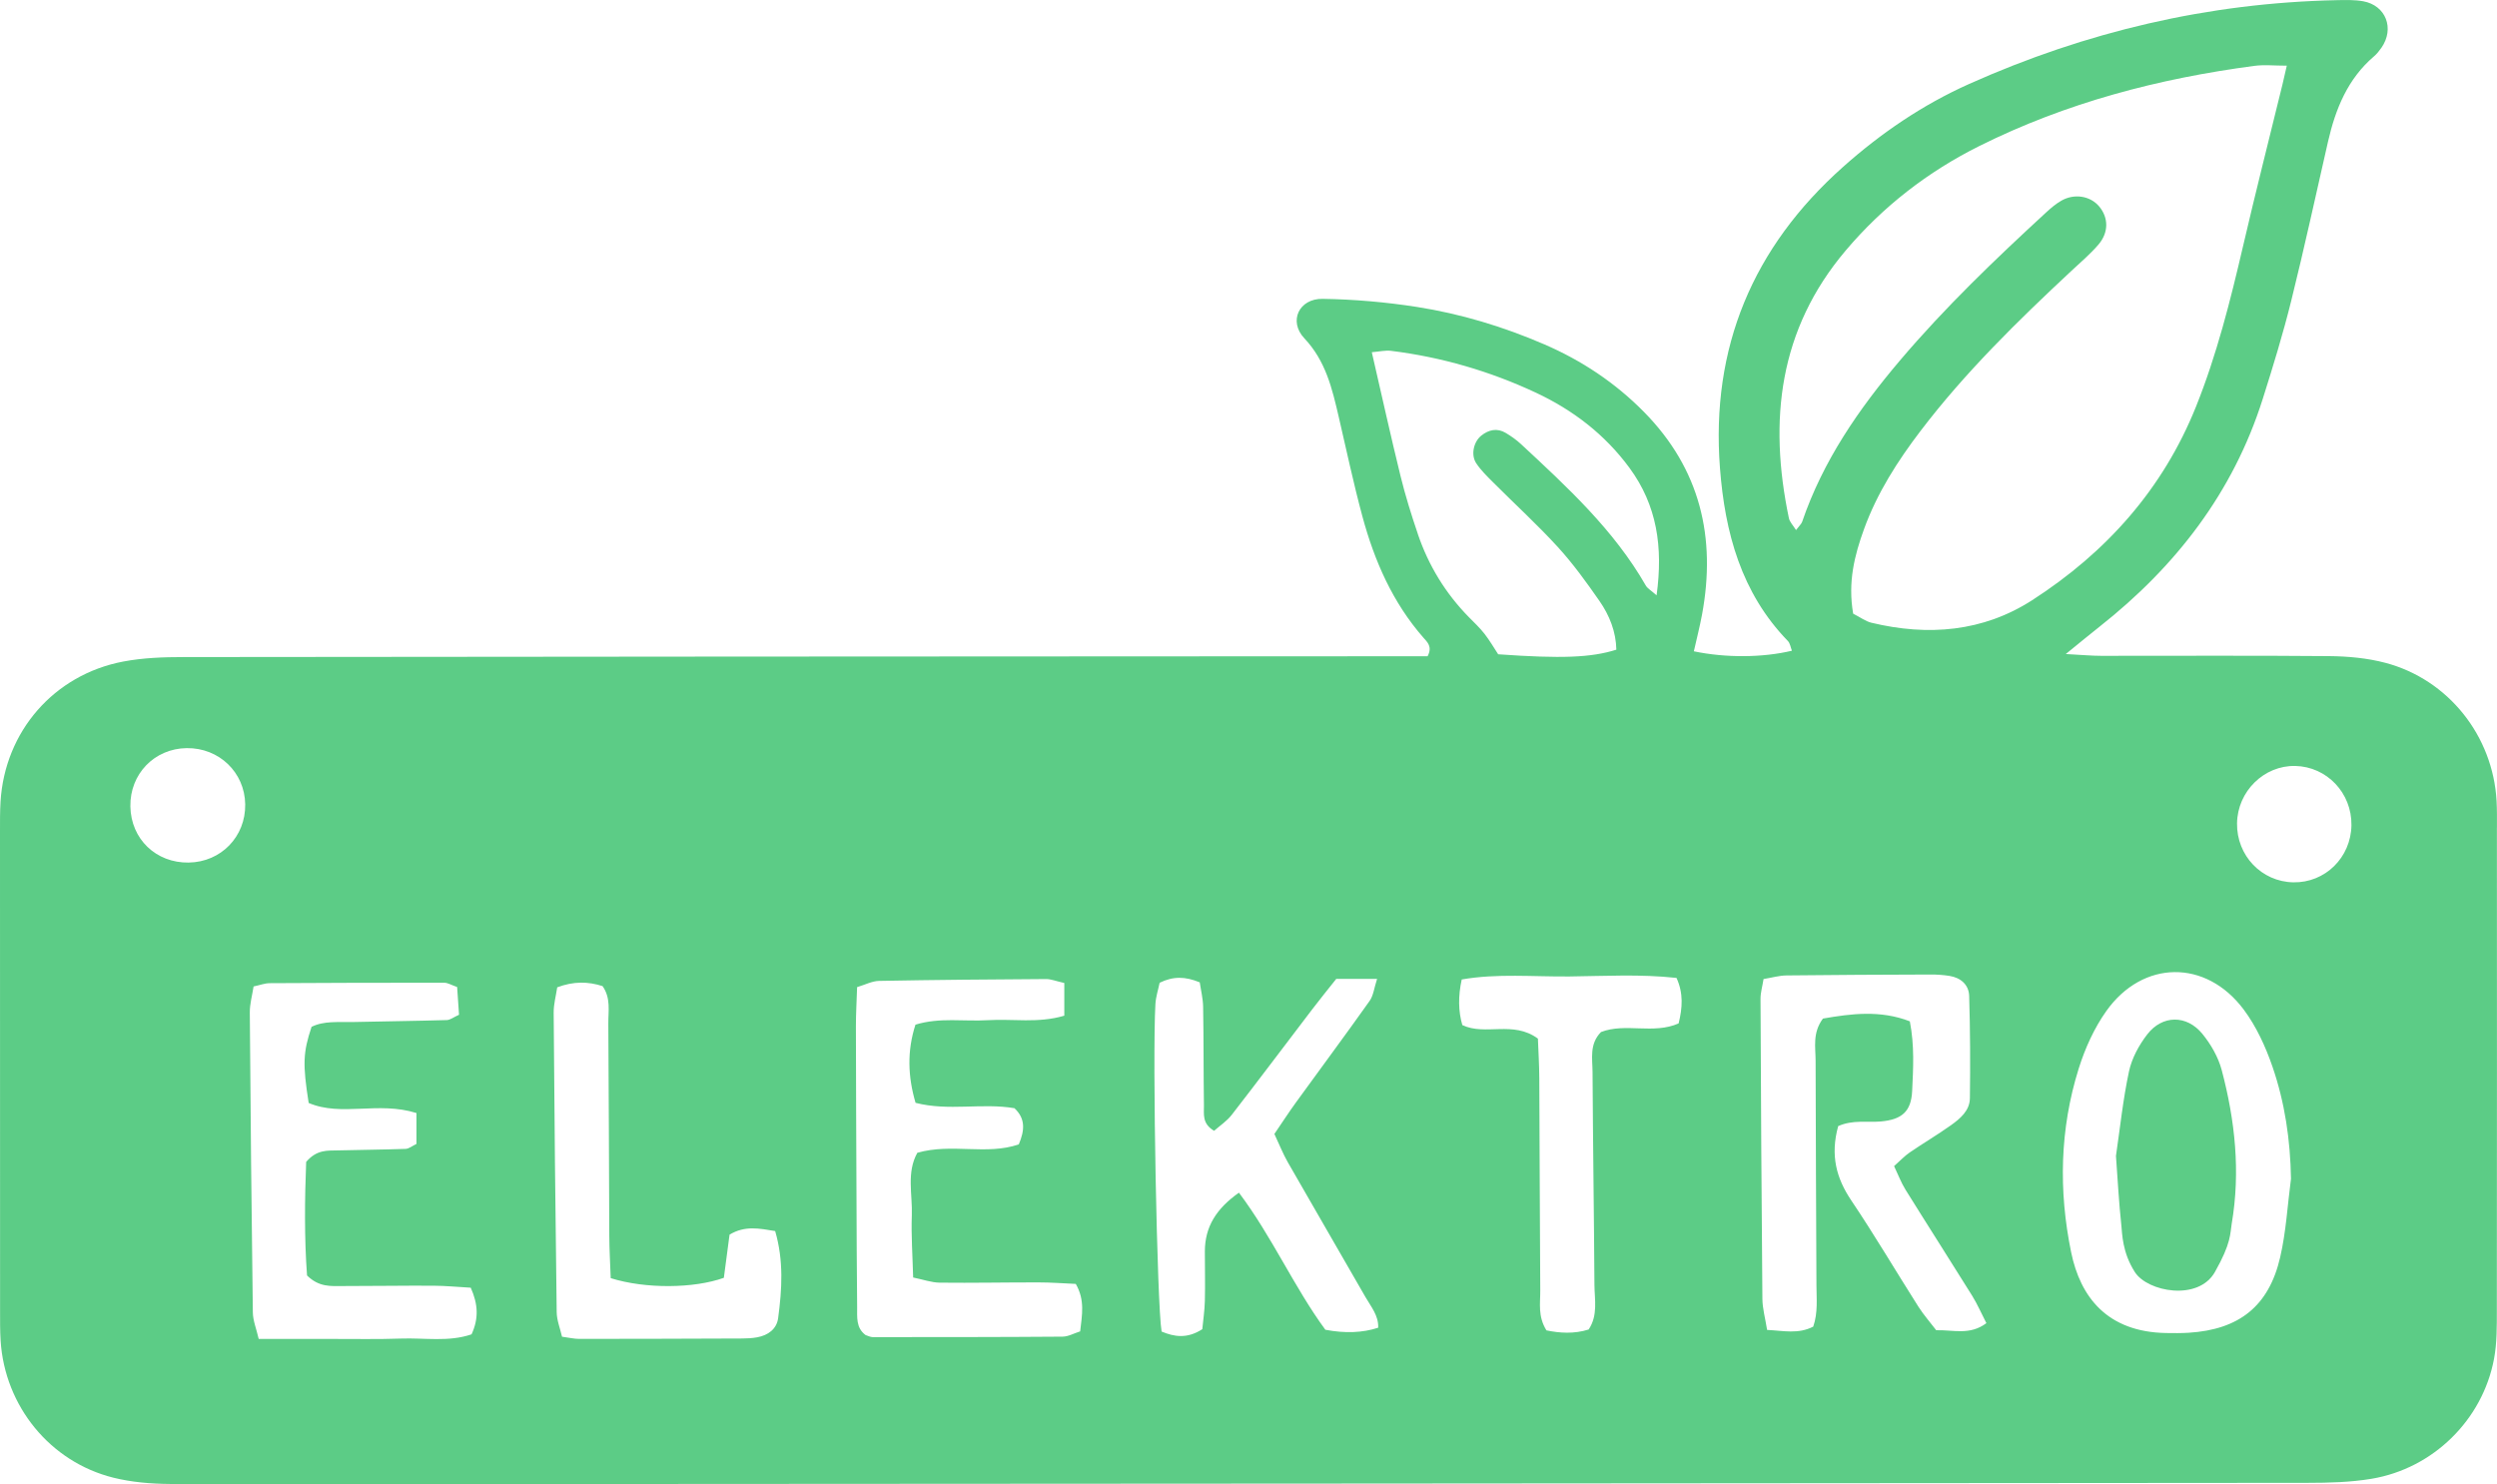 <?xml version="1.0" encoding="UTF-8"?>
<svg id="Ebene_1" data-name="Ebene 1" xmlns="http://www.w3.org/2000/svg" viewBox="0 0 1314.95 781.78">
  <defs>
    <style>
      .cls-1 {
        fill: #5ccc86;
        stroke-width: 0px;
      }
    </style>
  </defs>
  <path class="cls-1" d="m1314.92,435.88c0-4.67.07-9.34-.19-13.99-1.89-34.32-25.44-64.06-58.63-72.8-9.53-2.51-19.71-3.43-29.6-3.52-39.99-.37-79.98-.11-119.97-.15-5.02,0-10.05-.49-18.67-.94,7.8-6.33,12.72-10.42,17.74-14.38,40.22-31.73,70.4-70.7,86-120.02,5.42-17.13,10.7-34.34,15.02-51.77,6.9-27.79,12.96-55.79,19.34-83.7,3.94-17.21,10.34-33.07,24.22-44.93,1.5-1.28,2.77-2.89,3.91-4.52,7.06-10.12,2.36-22.35-9.65-24.5-4.54-.81-9.3-.67-13.94-.57-67.52,1.41-131.94,16.59-193.49,44.12-24.53,10.97-46.52,25.95-66.54,43.8-47.42,42.26-69.57,95.04-64.71,158.51,2.59,33.85,11.14,65.72,35.78,91.11,1.17,1.21,1.41,3.33,2.11,5.1-15.41,3.69-34.86,3.82-51.64.31,1.44-6.43,3.09-12.83,4.3-19.3,7.54-40.64-.94-76.72-30.55-106.76-15.17-15.39-32.81-27.12-52.62-35.66-21.52-9.28-43.87-16.04-66.94-19.65-16.39-2.56-33.08-4.01-49.66-4.27-12.45-.2-18.12,11.79-9.66,20.77,11.29,11.97,14.66,26.51,18.13,41.45,4.07,17.51,7.79,35.12,12.48,52.47,6.32,23.35,15.89,45.24,32.07,63.73,2.1,2.39,4.9,4.76,2.23,9.83-5.96,0-12.58,0-19.19,0-24.66,0-49.32.02-73.98.03-187.29.1-374.59.16-561.88.39-10.61.01-21.41.38-31.78,2.35C28.38,355.36,2.51,385.3.28,422.23-.04,427.54,0,432.89,0,438.22c0,83.99.01,167.98.04,251.97,0,5.33-.05,10.68.29,15.99,2.19,34.39,26.03,63.79,59.37,72.1,9.57,2.39,19.74,3.22,29.65,3.31,38.66.35,77.32.12,115.97.09,336.6-.2,673.2-.38,1009.79-.68,11.29-.01,22.74-.29,33.82-2.15,32.41-5.44,58.4-31,64.45-63.12,1.59-8.43,1.48-17.25,1.49-25.89.09-84.66.05-169.31.03-253.97Zm-1215.52,18.43c-17.27.27-30.47-12.43-30.75-29.59-.28-17.07,12.66-30.47,29.66-30.69,17.05-.22,30.57,12.76,30.82,29.6.26,17.01-12.73,30.41-29.73,30.67Zm148.92,248.47c-12.07,4.14-24.78,1.78-37.24,2.23-11.99.43-24,.18-36,.2-12.6.02-25.21,0-38.84,0-1.22-5.32-3.03-9.63-3.09-13.97-.71-52.66-1.22-105.33-1.6-157.99-.03-4.49,1.27-8.99,1.99-13.69,3.35-.71,5.89-1.71,8.44-1.73,30.66-.19,61.32-.27,91.98-.23,1.85,0,3.7,1.19,6.77,2.25.33,4.78.67,9.77,1,14.61-2.86,1.29-4.63,2.74-6.43,2.8-16.65.48-33.3.66-49.95,1.04-7.25.16-14.68-.73-21.28,2.52-4.5,13.54-4.73,19.61-1.52,40.09,17.3,7.39,36.54-1.02,56.76,5.31v16.27c-2.19,1.04-3.92,2.54-5.7,2.61-11.98.43-23.98.5-35.96.81-5.27.13-10.82-.49-16.42,6.05-.76,19.15-1,40.25.46,59.82,6.34,6.24,12.53,5.57,18.47,5.57,16,.01,32-.26,48-.18,6.52.03,13.03.68,19.74,1.05,3.9,8.76,4.25,16.25.42,24.57Zm161.46-8.54c-.77,5.78-5.3,9.05-11.01,10.1-2.6.48-5.29.62-7.94.63-28.62.12-57.24.2-85.86.21-2.6,0-5.19-.64-9-1.15-.97-4.27-2.75-8.59-2.81-12.93-.71-52.58-1.21-105.16-1.59-157.74-.03-4.5,1.23-9.01,1.87-13.34,8.61-3.25,16.32-3.1,23.88-.64,4.44,6.3,2.98,13.17,3.03,19.68.28,37.27.31,74.55.51,111.82.04,7.24.47,14.47.75,22.31,18.33,5.75,43.91,5.45,59.58-.18.96-7.3,1.98-15.02,3-22.73,8.05-4.89,15.63-3.27,24.02-1.9,4.57,15.69,3.58,30.81,1.57,45.85Zm159.03,6.99c-3.24,1.01-6.23,2.75-9.24,2.77-33.33.25-66.65.25-99.98.25-1.27,0-2.53-.72-3.77-1.09-5.11-3.8-4.39-9.4-4.44-14.62-.2-20-.27-40-.35-60-.12-29.34-.26-58.67-.3-88.01,0-6.58.39-13.15.63-20.62,4.25-1.26,7.88-3.21,11.55-3.28,29.32-.55,58.65-.79,87.98-.97,2.55-.02,5.1,1.07,9.58,2.07v17.22c-13.78,4.11-27.17,1.57-40.31,2.37-12.5.77-25.21-1.59-38.07,2.36-4.48,13.83-4.02,27.32.05,41.17,17.39,4.5,34.91-.08,52.08,2.83,5.93,5.55,5.36,11.72,2.29,19.04-16.93,5.88-35.36-.75-53.44,4.44-5.8,10.44-2.5,21.96-2.9,32.94-.39,10.56.4,21.16.7,32.75,5.31,1.08,9.66,2.67,14.03,2.72,17.33.2,34.66-.17,52-.14,6.55,0,13.11.51,19.61.79,4.91,8.55,3.3,16.28,2.31,25Zm156.98-1.94q-12.3,4.04-27.84,1.08c-16.48-22.43-27.98-48.88-45.51-72.2-11.91,8.4-17.95,17.97-17.95,31.01,0,8.67.22,17.34,0,26-.13,5.19-.92,10.35-1.35,14.89-8.01,5.17-14.81,4.02-21.43,1.24-2.4-13.76-4.89-144.73-3.26-172.48.22-3.82,1.48-7.58,2.22-11.22,7.2-3.51,13.49-3.36,21.13-.22.58,4.02,1.7,8.44,1.78,12.88.3,17.33.18,34.67.43,52,.06,4.46-1.08,9.55,5.35,13.31,2.91-2.59,6.69-5.05,9.3-8.42,14.3-18.43,28.29-37.1,42.44-55.65,4.02-5.27,8.21-10.42,12.58-15.93h21.51c-1.56,4.78-1.93,8.77-3.94,11.6-12.72,17.94-25.84,35.6-38.75,53.41-3.86,5.33-7.44,10.86-11.39,16.65,2.56,5.45,4.47,10.36,7.06,14.89,13.56,23.72,27.33,47.32,40.91,71.03,2.9,5.07,7,9.79,6.69,16.14Zm20.87-418.03c-3.42-10.05-6.59-20.23-9.12-30.53-5.21-21.22-9.91-42.57-15.13-65.22,4.06-.33,7.16-1.1,10.11-.73,26.59,3.3,52.06,10.7,76.3,22.04,19.57,9.16,36.32,22.01,49.25,39.56,14.54,19.74,17.79,41.7,14.31,67.18-3.03-2.7-4.82-3.65-5.67-5.14-16.81-29.33-41.34-51.84-65.71-74.49-2.41-2.24-5.17-4.18-8-5.88-4.56-2.75-9.02-1.75-12.95,1.4-4.04,3.25-5.57,10.11-2.68,14.5,2.51,3.82,5.92,7.09,9.18,10.35,11.27,11.29,23.09,22.07,33.84,33.84,8.03,8.79,15.07,18.56,21.89,28.36,5.32,7.64,8.73,16.25,8.91,25.68-13.26,4.21-28.96,4.79-62.23,2.43-2.2-3.34-4.46-7.27-7.22-10.81-2.44-3.13-5.39-5.87-8.18-8.72-12.33-12.55-21.28-27.22-26.92-43.82Zm137.33,257.76c-13.33,5.89-28.01-.45-40.88,4.54-6.23,6.33-4.49,14.02-4.45,21.14.2,37.32.76,74.63.99,111.95.05,7.84,1.96,16.04-3.04,23.58-7.7,2.44-15.38,1.89-22.24.46-4.62-7.48-3.2-14.32-3.25-20.85-.27-37.32-.3-74.64-.51-111.96-.04-7.23-.49-14.47-.73-20.85-13.11-9.66-27.67-1.35-39.8-7.13q-3.2-10.91-.32-24.02c18.57-3.27,37.8-1.39,56.87-1.59,18.53-.2,37.13-1.33,56.24.77,3.69,8.13,3.14,15.71,1.11,23.97Zm135.63,161.58c-3.14-4.12-6.62-8.07-9.42-12.46-11.8-18.56-22.95-37.55-35.23-55.78-7.97-11.83-11.19-23.88-6.96-39.25,7.78-3.45,15.23-1.81,22.41-2.44,11.05-.98,16.02-5.17,16.54-16.02.57-11.89,1.28-23.9-1.22-36.73-15.57-6.03-30.94-4.03-45.75-1.45-5.63,7.57-3.87,15.13-3.87,22.26.02,39.33.33,78.67.44,118,.02,7.22.87,14.58-1.69,21.99-7.94,4.07-15.56,2.15-24.29,1.74-.98-6.2-2.44-11.29-2.48-16.38-.48-52.66-.76-105.33-.99-158-.01-3.19.95-6.39,1.6-10.43,4.42-.73,8.2-1.85,12-1.9,25.33-.3,50.66-.4,75.99-.48,3.32-.01,6.67.21,9.94.73,5.94.95,10.17,4.68,10.35,10.53.55,17.96.62,35.94.38,53.91-.09,6.54-5.11,10.74-10.01,14.23-7.05,5.02-14.53,9.42-21.68,14.31-2.66,1.82-4.91,4.25-8.23,7.2,2.1,4.39,3.68,8.65,6.02,12.42,11.61,18.68,23.49,37.19,35.11,55.87,2.71,4.36,4.76,9.14,7.48,14.42-8.75,6.54-17.36,3.48-26.44,3.72Zm-34.06-372.59c-3.11-.75-5.88-2.88-9.66-4.79-2.89-16.65.7-30.73,5.73-44.59,6.89-18.98,17.63-35.76,29.78-51.71,23.49-30.85,51.1-57.83,79.35-84.2,4.86-4.54,9.99-8.87,14.3-13.9,5.51-6.42,5.32-14.19.4-20.08-4.66-5.57-13.09-7-19.98-3.02-2.85,1.64-5.44,3.83-7.88,6.08-26.95,24.81-53.39,50.13-77.12,78.12-21.66,25.55-40.5,52.82-51.44,84.88-.4,1.17-1.52,2.1-3.23,4.38-1.49-2.42-3.34-4.21-3.77-6.31-10.76-51.36-5.3-99.32,29.94-140.95,19.64-23.2,43.21-41.46,70.31-54.99,45.73-22.82,94.48-35.59,144.95-42.25,5.14-.68,10.45-.09,17.01-.09-.93,4.04-1.59,7.06-2.32,10.05-6.95,28.42-14.16,56.77-20.78,85.26-6.64,28.54-13.76,56.91-24.68,84.18-17.45,43.58-47.38,76.94-86.3,102.03-25.89,16.69-54.88,19.05-84.61,11.89Zm215.2,334.2c-5.97,25.75-21.63,38.06-48.09,39.73-3.98.25-7.98.22-11.97.15-31.12-.53-45.2-19.09-50.01-42.52-6.67-32.46-5.97-64.99,3.97-96.74,3.33-10.63,8.15-21.33,14.57-30.36,19.19-26.96,52.4-27.35,72.28-.82,6.65,8.87,11.53,19.53,15.17,30.07,6.55,18.97,9.45,38.76,9.78,59.12-1.82,13.81-2.57,27.86-5.7,41.37Zm6.92-197.5c-16.74-.32-29.87-14.09-29.63-31.08.23-16.81,14.2-30.57,30.66-30.21,16.67.37,29.84,14.27,29.58,31.24-.26,17.01-13.87,30.37-30.61,30.05Z"/>
  <path class="cls-1" d="m1159.8,544.53c-8.29-10.14-21.11-10.01-29.06.3-4.34,5.63-8.09,12.53-9.57,19.4-3.19,14.87-4.74,30.08-6.88,44.59.93,12.67,1.55,24.61,2.83,36.47.49,4.52.45,14.27,7.12,24.7,6.68,10.43,33.38,15.44,42.14,0,8.76-15.44,7.99-20.32,8.87-25.48,4.67-27.35,1.77-54.35-5.26-80.89-1.81-6.82-5.69-13.58-10.19-19.09Z"/>
</svg>